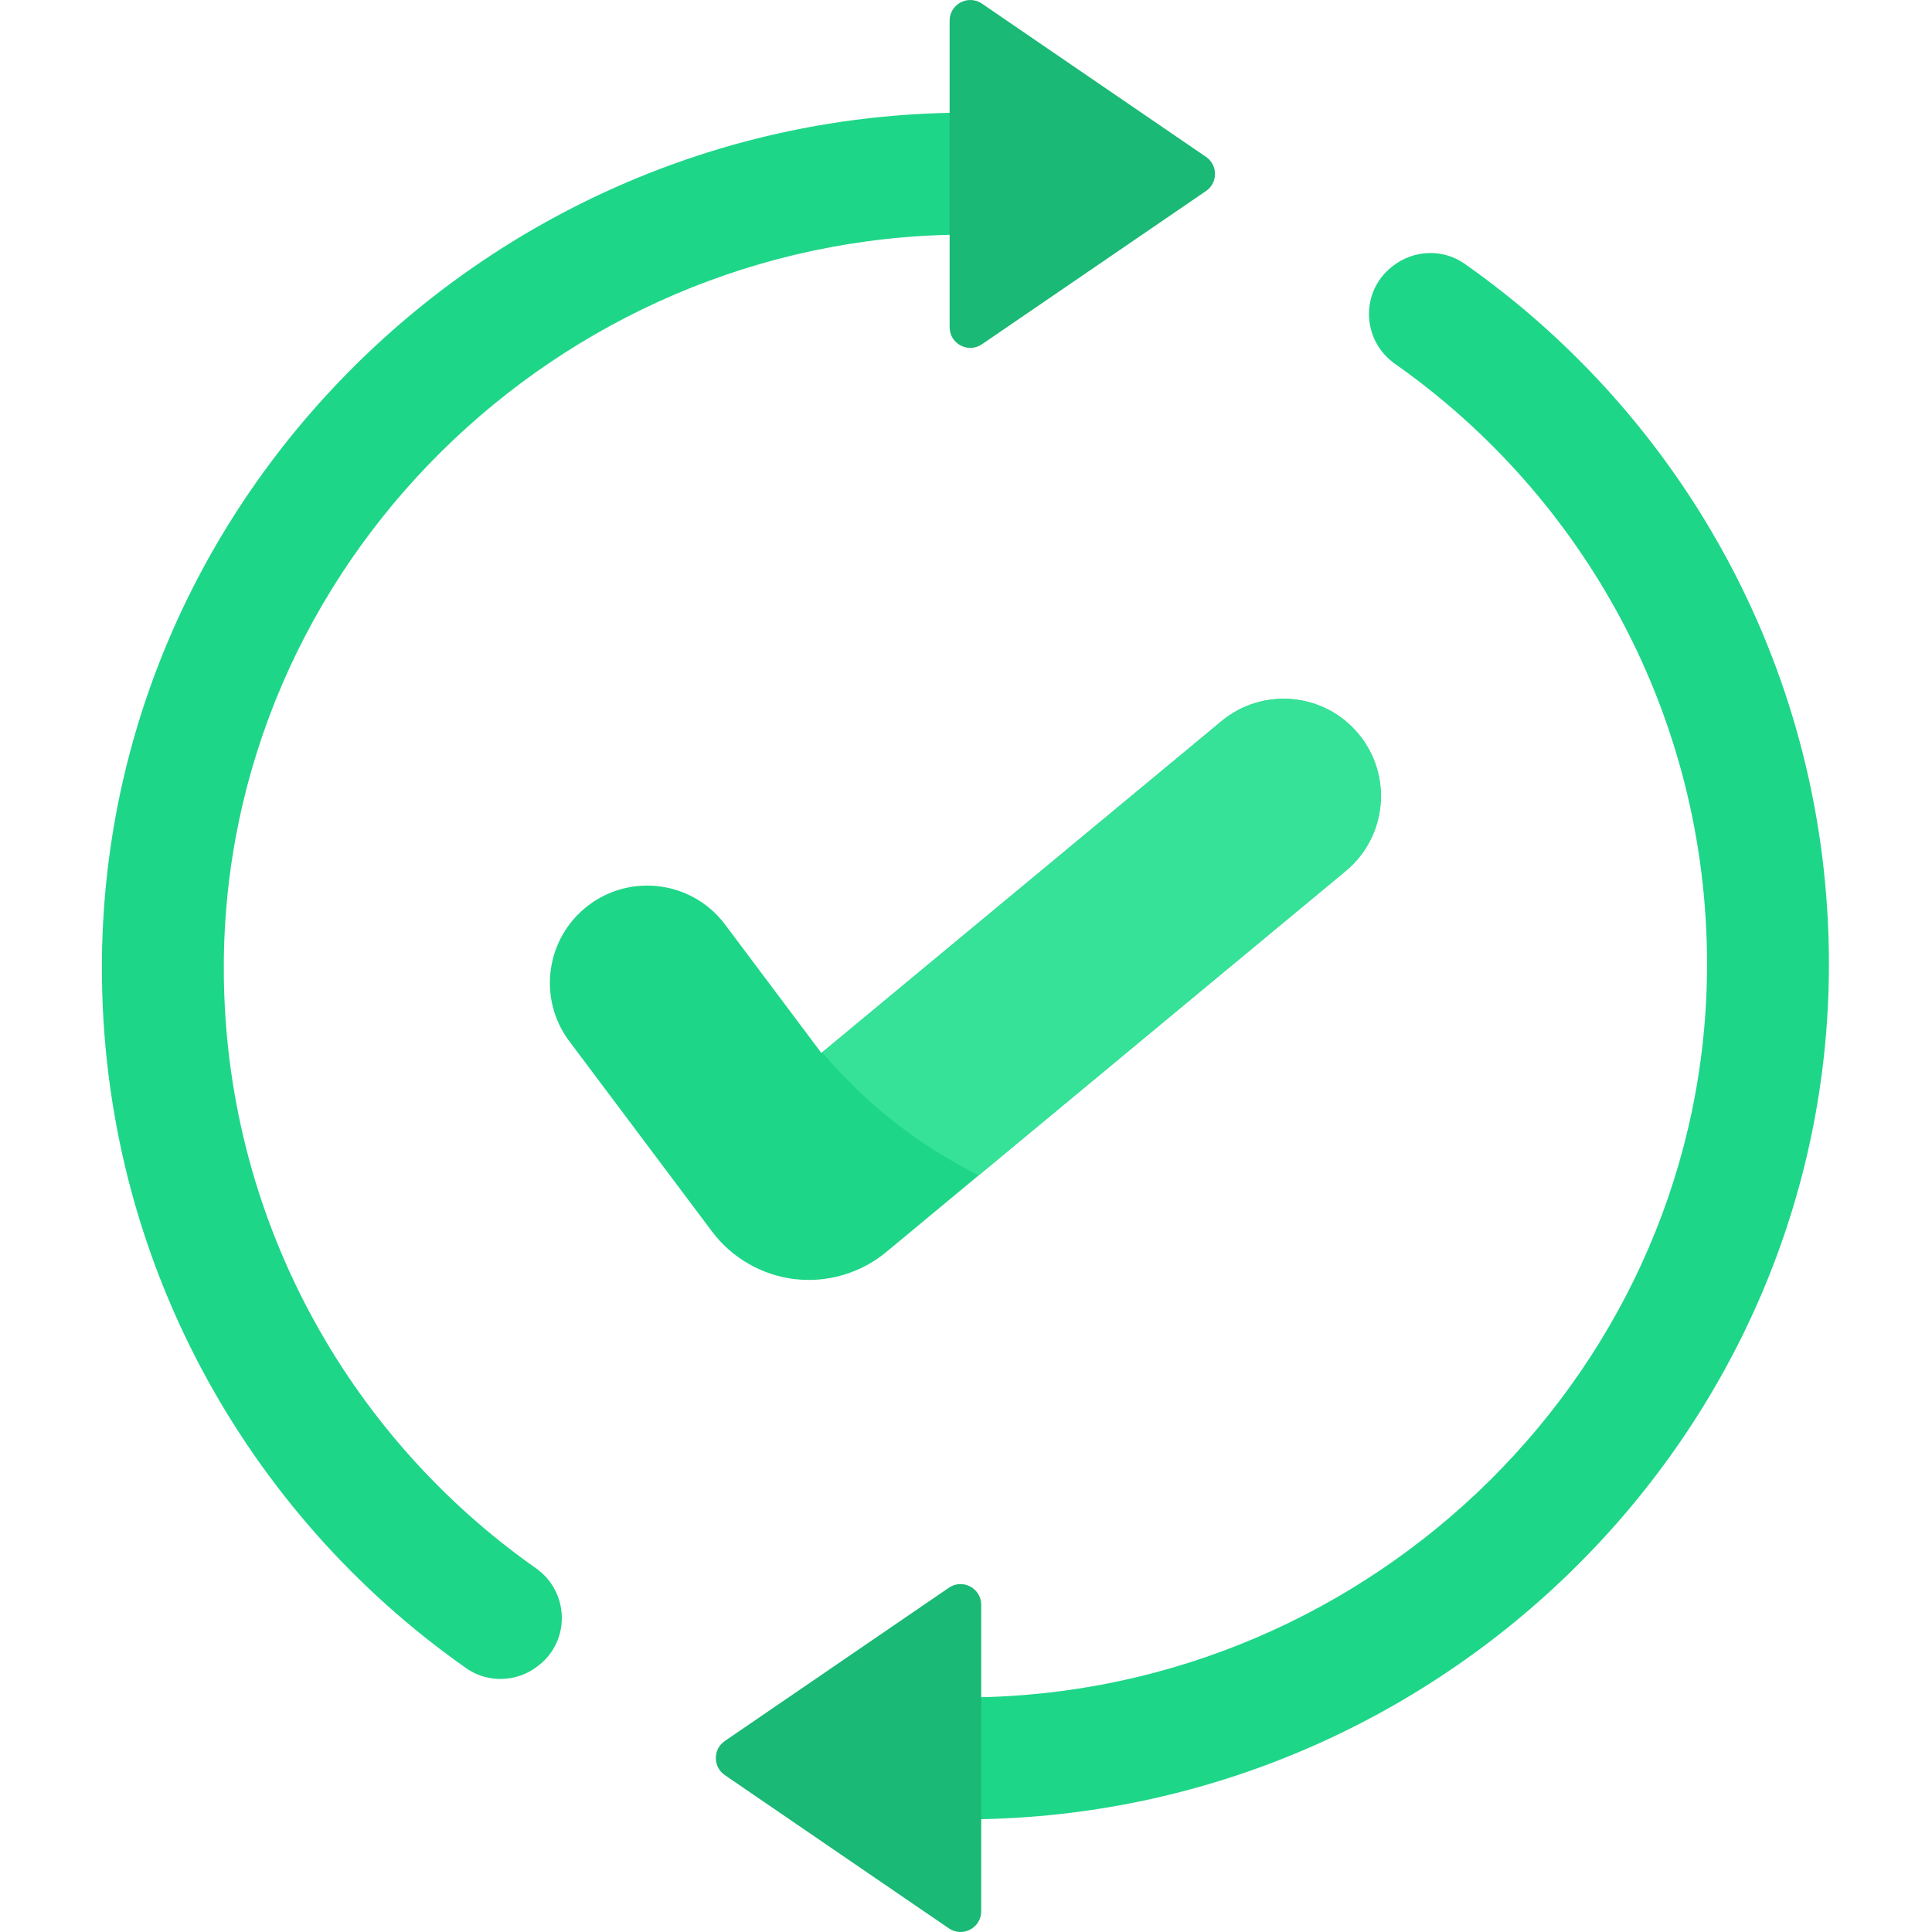 <svg width="69" height="69" viewBox="0 0 69 69" fill="none" xmlns="http://www.w3.org/2000/svg">
<g clip-path="url(#clip0_117_3336)">
<path d="M7.993 34.566C7.993 43.43 12.397 51.266 19.136 56.005C20.324 56.84 20.387 58.575 19.246 59.473L19.214 59.498C18.469 60.084 17.425 60.123 16.649 59.578C8.781 54.053 3.639 44.91 3.639 34.566C3.639 17.788 17.526 4.168 34.27 4.025V8.38C19.93 8.522 7.993 20.192 7.993 34.566Z" fill="#1ED688"/>
<path d="M35.07 0.13L43.072 5.603C43.5 5.897 43.5 6.529 43.072 6.822L35.07 12.295C34.58 12.631 33.915 12.28 33.915 11.686V0.74C33.915 0.146 34.58 -0.205 35.07 0.13Z" fill="#1AB975"/>
<path d="M60.966 34.434C60.966 25.57 56.561 17.734 49.822 12.995C48.634 12.16 48.571 10.425 49.712 9.527L49.744 9.502C50.489 8.916 51.533 8.877 52.309 9.421C60.177 14.947 65.319 24.09 65.319 34.434C65.319 51.212 51.455 64.832 34.711 64.975V60.62C49.051 60.478 60.966 48.809 60.966 34.434Z" fill="#1ED688"/>
<path d="M33.888 68.87L25.887 63.397C25.458 63.103 25.458 62.471 25.887 62.178L33.888 56.705C34.378 56.369 35.043 56.721 35.043 57.314V68.26C35.043 68.854 34.378 69.205 33.888 68.87Z" fill="#1AB975"/>
<path d="M48.061 31.107L34.954 41.976L31.65 44.717C30.871 45.362 29.886 45.712 28.884 45.712C28.717 45.712 28.55 45.702 28.381 45.683C27.212 45.545 26.136 44.925 25.43 43.983L20.333 37.188C19.183 35.654 19.494 33.475 21.029 32.323C22.565 31.172 24.743 31.483 25.895 33.018L29.335 37.606L29.363 37.583L43.625 25.756C45.103 24.531 47.294 24.735 48.519 26.213C49.744 27.691 49.539 29.882 48.061 31.107Z" fill="#1ED688"/>
<path d="M48.061 31.107L34.954 41.976C32.811 40.906 30.926 39.427 29.363 37.583L43.625 25.756C45.103 24.531 47.294 24.735 48.519 26.213C49.744 27.691 49.539 29.882 48.061 31.107Z" fill="#35E298"/>
</g>
<defs>
<clipPath id="clip0_117_3336">
<rect width="69" height="69" fill="white"/>
</clipPath>
</defs>
</svg>
